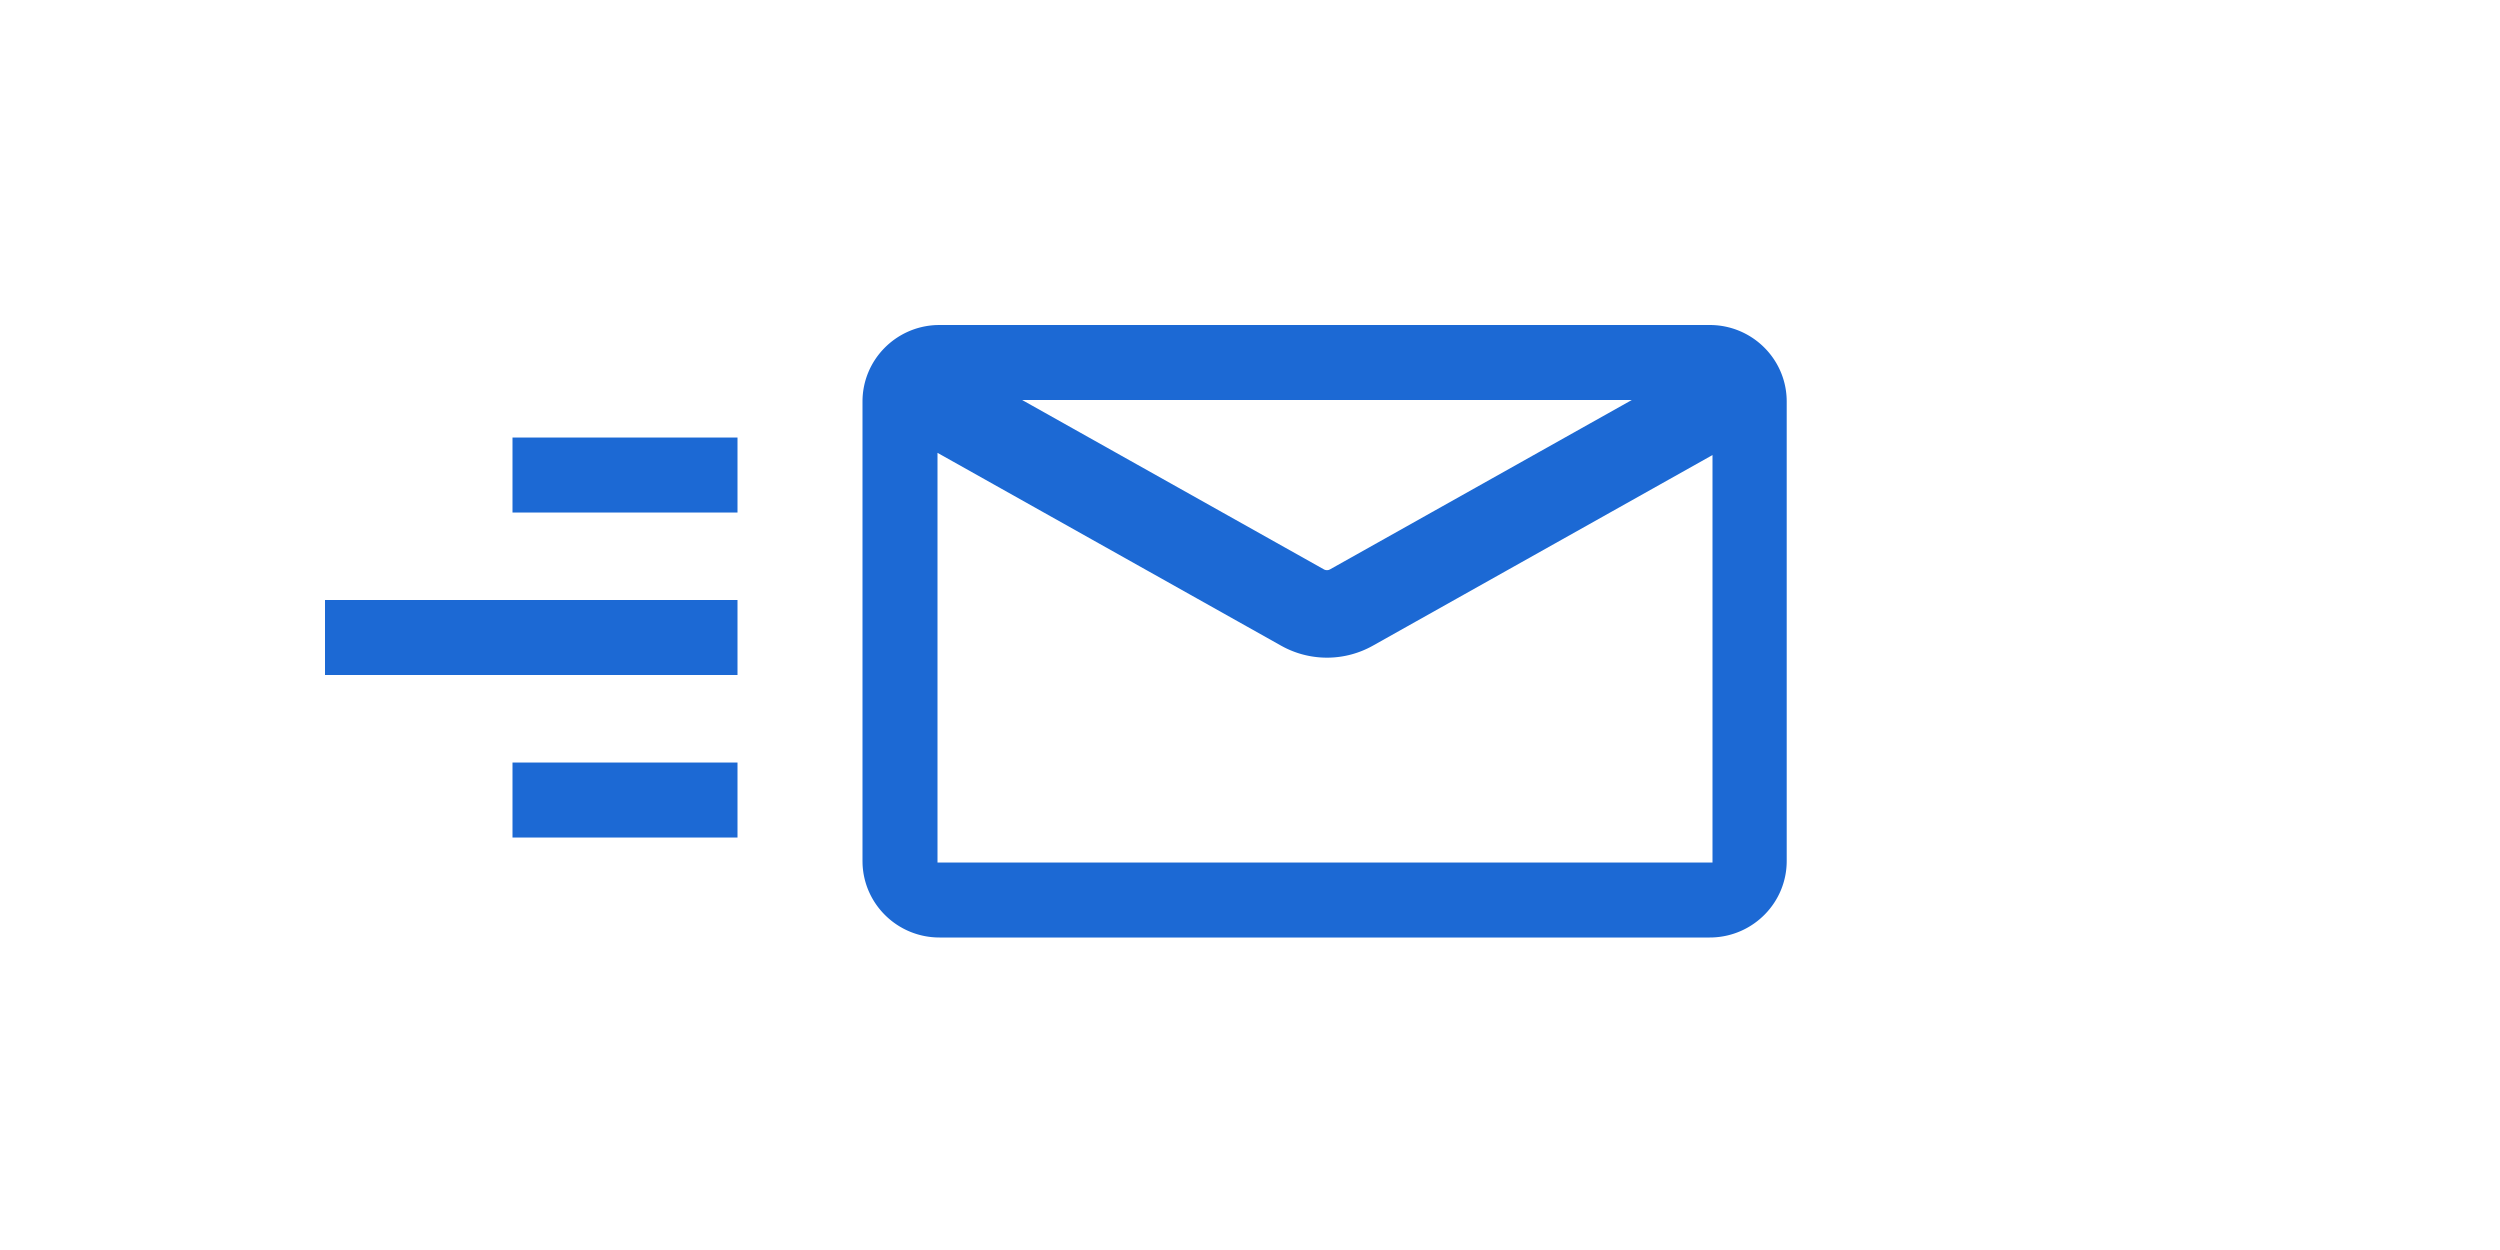 <svg xmlns="http://www.w3.org/2000/svg" width="200" height="100"><path fill="#1C69D4" fill-rule="evenodd" d="M136.776 26c3.327 0 6.038 2.621 6.157 5.9l.004.225v36.75c0 3.308-2.637 6.003-5.935 6.121l-.226.004H75.161c-3.327 0-6.038-2.621-6.157-5.9L69 68.875v-36.75c0-3.308 2.637-6.003 5.935-6.121l.226-.004h61.615ZM75 36.227V69h62V36.404l-27.171 15.25a7.5 7.5 0 0 1-7.095.132l-.246-.132L75 36.227ZM59 61v6H41v-6h18Zm0-13v6H26v-6h33Zm71.545-16H81.771l24.142 13.55a.5.5 0 0 0 .411.035l.079-.036L130.545 32ZM59 35v6H41v-6h18Z"/></svg>